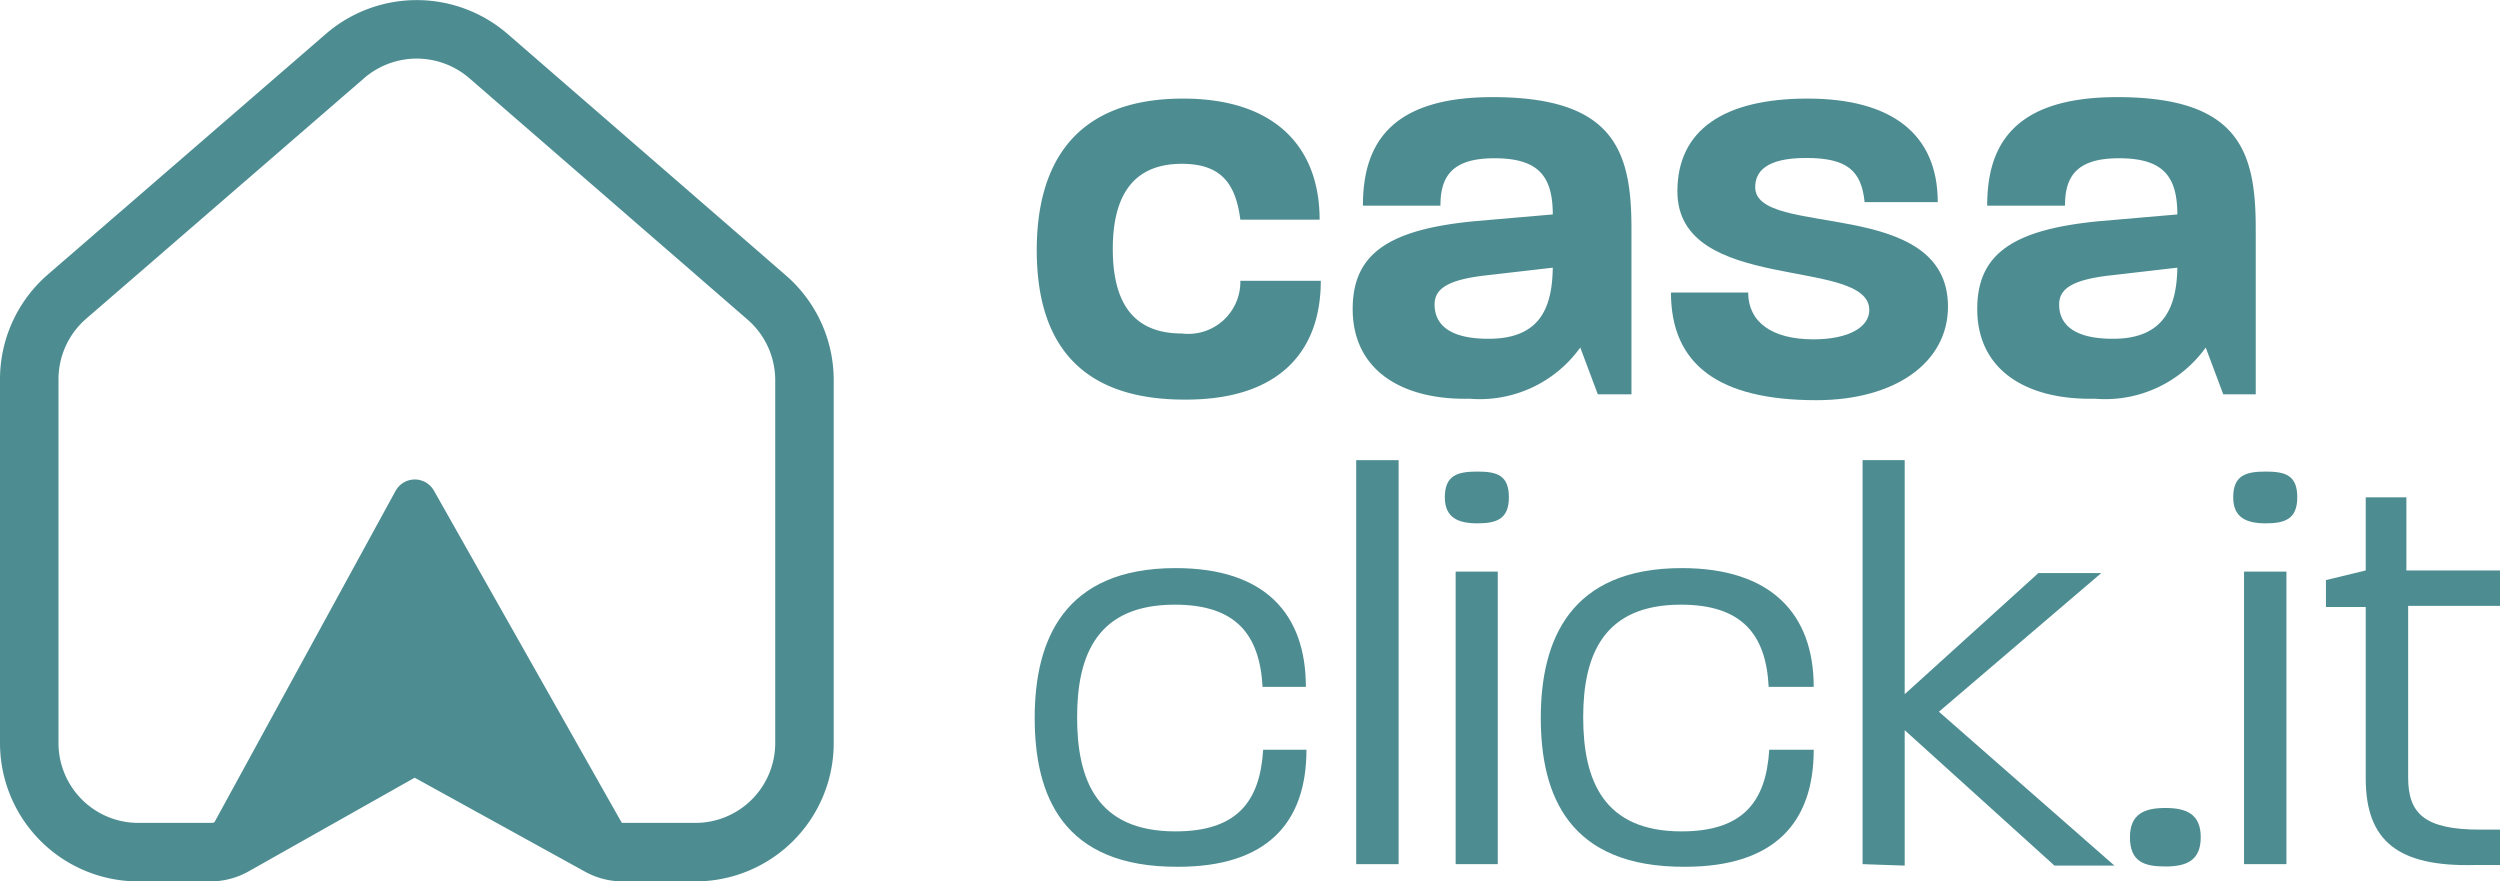 <svg xmlns="http://www.w3.org/2000/svg" viewBox="0 0 85.46 30.13"><defs><style>.cls-1,.cls-2{fill:#4d8d92;}.cls-2,.cls-3{stroke:#4d8d92;stroke-linecap:round;stroke-linejoin:round;}.cls-2{stroke-width:1.5px;}.cls-3{fill:none;stroke-width:2px;}</style></defs><g id="Livello_2" data-name="Livello 2"><g id="Livello_1-2" data-name="Livello 1"><path class="cls-1" d="M35.44,8.55c0-2.68,1.08-5.18,5-5.18,3.17,0,4.67,1.68,4.67,4.14H42.4c-.16-1.23-.65-1.91-2-1.91-1.74,0-2.36,1.19-2.36,2.91s.61,2.89,2.36,2.89a1.78,1.78,0,0,0,2-1.8l2.75,0c0,2.44-1.45,4.06-4.61,4.06C36.48,13.68,35.44,11.22,35.44,8.55Z"/><path class="cls-1" d="M46.24,10.56c0-1.9,1.25-2.72,4.18-3l2.66-.23c0-1.35-.53-1.92-2-1.92s-1.84.65-1.84,1.62l-2.65,0c0-2,.84-3.71,4.43-3.71,4.16,0,4.75,1.84,4.75,4.49v5.67H54.62l-.6-1.6a4.23,4.23,0,0,1-3.79,1.75C48,13.68,46.24,12.71,46.24,10.56Zm6.84-1.41-2.25.26c-1.38.15-1.79.48-1.79,1,0,.69.52,1.17,1.83,1.17C52.69,11.59,53.06,10.46,53.08,9.15Z"/><path class="cls-1" d="M57.12,10h2.64c0,1,.8,1.6,2.23,1.6,1.23,0,1.91-.43,1.91-1,0-1.84-6.56-.53-6.56-4.06,0-2.09,1.58-3.17,4.45-3.17s4.45,1.21,4.45,3.54h-2.5c-.11-1.08-.6-1.51-2-1.51S60,5.89,60,6.4c0,1.76,6.59.29,6.59,4.08,0,1.91-1.8,3.2-4.5,3.2C58.76,13.68,57.12,12.47,57.12,10Z"/><path class="cls-1" d="M67.59,10.56c0-1.9,1.25-2.72,4.18-3l2.66-.23c0-1.35-.53-1.92-2-1.92s-1.84.65-1.84,1.62l-2.66,0c0-2,.84-3.71,4.44-3.71,4.16,0,4.74,1.84,4.74,4.49v5.67H76l-.6-1.6a4.23,4.23,0,0,1-3.79,1.75C69.35,13.68,67.59,12.71,67.59,10.56Zm6.84-1.41-2.25.26c-1.38.15-1.79.48-1.79,1,0,.69.52,1.17,1.83,1.17C74,11.59,74.41,10.46,74.43,9.15Z"/><path class="cls-1" d="M35.37,24.54c0-2.66,1-5.12,4.82-5.12,3.07,0,4.45,1.58,4.45,4.06H43.16c-.1-1.8-.92-2.81-3-2.81-2.64,0-3.34,1.7-3.34,3.85s.68,3.9,3.36,3.9c2.09,0,2.89-1,3-2.79h1.48c0,2.5-1.35,4-4.39,4C36.32,29.65,35.37,27.19,35.37,24.54Z"/><path class="cls-1" d="M46.36,29.54V15.73h1.45V29.54Z"/><path class="cls-1" d="M49.39,17c0-.75.43-.88,1.11-.88s1.08.13,1.08.88-.43.89-1.08.89S49.39,17.7,49.39,17Zm.37,12.54v-10H51.2v10Z"/><path class="cls-1" d="M52.67,24.54c0-2.66,1-5.12,4.82-5.12C60.56,19.42,62,21,62,23.48H60.46c-.09-1.8-.92-2.81-3-2.81-2.63,0-3.34,1.7-3.34,3.85s.69,3.9,3.36,3.9c2.09,0,2.89-1,3-2.79H62c0,2.5-1.35,4-4.4,4C53.63,29.65,52.67,27.19,52.67,24.54Z"/><path class="cls-1" d="M63.67,29.54V15.73h1.44v8l4.57-4.14h2.15l-5.55,4.74,6,5.26H70.23l-5.12-4.63v4.63Z"/><path class="cls-1" d="M72.81,28.62c0-.8.5-1,1.21-1s1.21.2,1.21,1-.49,1-1.21,1S72.81,29.46,72.81,28.62Z"/><path class="cls-1" d="M76.34,17c0-.75.43-.88,1.11-.88s1.08.13,1.08.88-.43.89-1.08.89S76.34,17.7,76.34,17Zm.37,12.54v-10h1.45v10Z"/><path class="cls-1" d="M80.87,26.61V20.75H79.51v-.92l1.36-.33V17h1.39v2.5h3.2v1.21H82.32v5.86c0,1.23.54,1.79,2.46,1.79.21,0,.43,0,.68,0v1.21c-.31,0-.6,0-.88,0C82,29.63,80.87,28.77,80.87,26.61Z"/><polygon class="cls-2" points="7.73 28.94 14.18 17.14 20.87 28.97 14.18 25.44 7.73 28.94"/><path class="cls-3" d="M21.3,29.13h2.46A3.73,3.73,0,0,0,27.5,25.4V13a3.74,3.74,0,0,0-1.29-2.83L16.69,1.91a3.75,3.75,0,0,0-4.89,0L2.29,10.14A3.74,3.74,0,0,0,1,13V25.4a3.73,3.73,0,0,0,3.74,3.73H7.19A1.67,1.67,0,0,0,8,28.92l6.17-3.48,6.31,3.48A1.66,1.66,0,0,0,21.3,29.13Z"/></g></g></svg>
